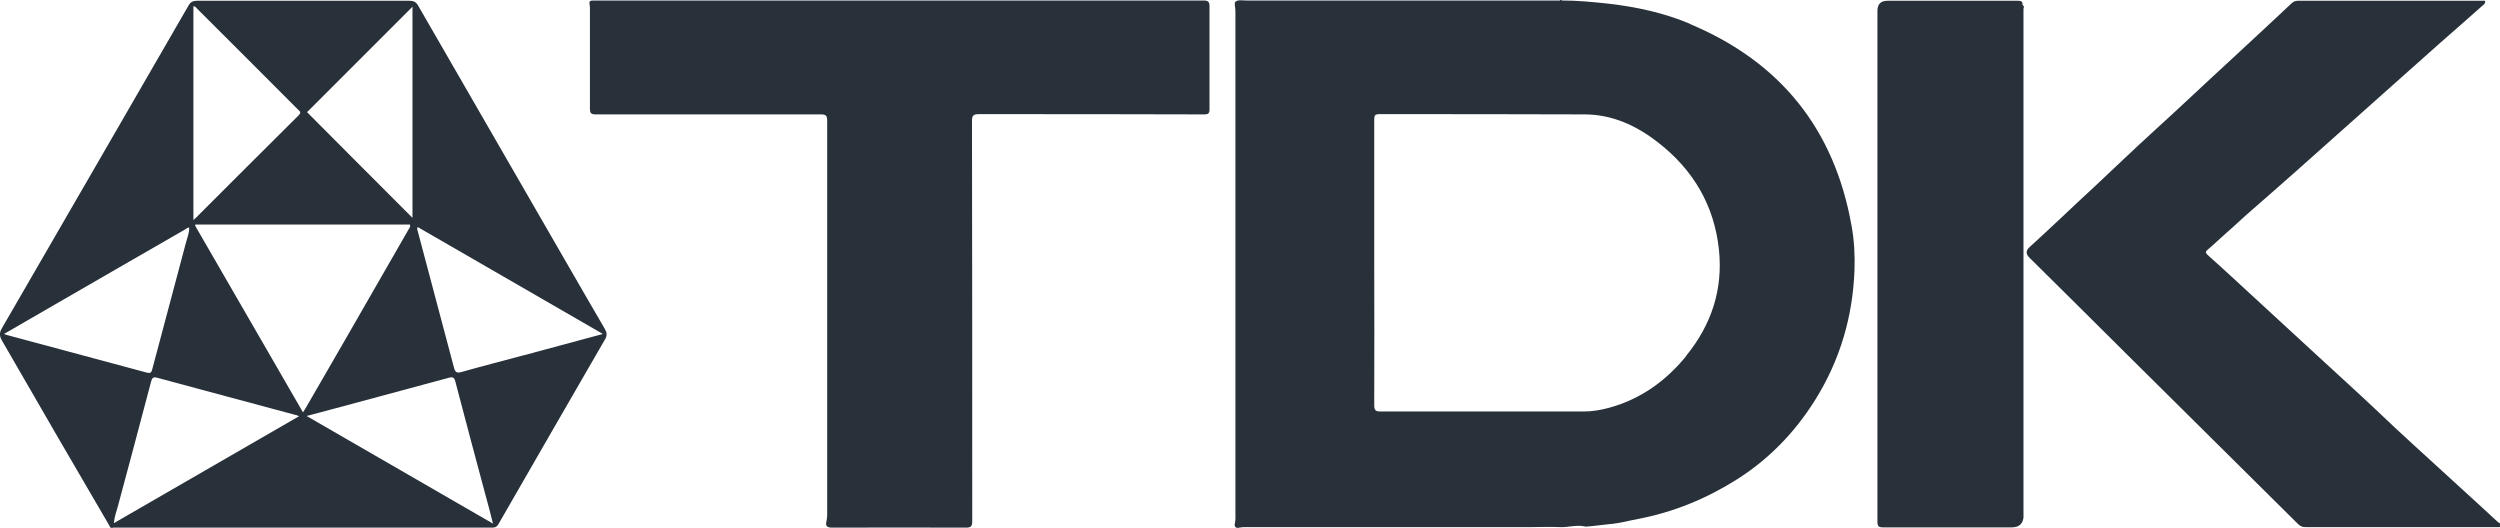 <svg xmlns="http://www.w3.org/2000/svg" id="Ebene_2" viewBox="0 0 100.31 21.19"><defs><style>.cls-1{fill:#28313a;stroke-width:0px;}</style></defs><g id="Ebene_1-2"><path class="cls-1" d="M67.67,14.27c-.82,1.01-1.83,1.74-3.1,2.09-.33.09-.67.15-1.02.15-2.72,0-5.43,0-8.15,0-.2,0-.26-.04-.26-.25.01-1.91,0-3.82,0-5.73s0-3.82,0-5.73c0-.17.03-.22.21-.22,2.74,0,5.48,0,8.22.01,1.12,0,2.09.45,2.95,1.12,1.41,1.09,2.26,2.52,2.45,4.3.17,1.6-.3,3.02-1.31,4.26M67.82.96c-1.04-.44-2.14-.68-3.26-.81-.63-.07-1.26-.13-1.89-.13-.03-.04-.06-.04-.08,0-4.2,0-8.39,0-12.59,0-.15,0-.32-.04-.43.05-.06.05,0,.24,0,.36,0,6.72,0,13.44,0,20.16,0,.13.01.26-.02.4-.04.15.04.22.19.18.09-.02.18-.02.27-.02h11.44c.37,0,.75-.02,1.12,0,.35.02.7-.11,1.05-.02,0,0,.01,0,.02,0,.31-.02.62-.07.94-.1.39-.03.78-.14,1.16-.21,1.41-.27,2.72-.81,3.93-1.57,1.3-.82,2.34-1.89,3.16-3.2,1-1.6,1.51-3.34,1.58-5.21.02-.6-.01-1.2-.12-1.79-.69-3.88-2.86-6.57-6.49-8.09"></path><path class="cls-1" d="M20.99,14.26c-.82.22-1.64.43-2.45.66-.2.06-.28.03-.33-.19-.48-1.82-.97-3.64-1.45-5.46-.01-.04-.04-.09,0-.16,2.46,1.42,4.92,2.84,7.43,4.29-1.09.29-2.14.58-3.19.86M12.31,16.69c.78-.21,1.51-.4,2.24-.6,1.15-.31,2.3-.62,3.45-.93.15-.04.22-.04.27.15.39,1.49.79,2.99,1.19,4.48.11.39.21.78.32,1.22-2.5-1.44-4.97-2.87-7.48-4.32M12.16,16.55c-.49-.85-.97-1.68-1.45-2.51-.94-1.63-1.88-3.25-2.82-4.88-.02-.04-.04-.08-.06-.11,0-.01-.01-.02-.02-.04,0,.01.01.03.02.04,0-.01,0-.03.01-.04h8.61s0,.06.01.08c-.87,1.51-1.74,3.02-2.61,4.54-.52.9-1.04,1.8-1.56,2.7-.04.07-.09.14-.14.23M4.57,20.99c.02-.24.09-.44.15-.64.45-1.68.9-3.35,1.34-5.03.04-.16.09-.21.26-.16,1.84.5,3.69.99,5.54,1.49.04,0,.08.03.14.05-2.48,1.43-4.94,2.85-7.43,4.29M.3,13.45s-.08-.03-.14-.05c.67-.39,1.33-.77,1.99-1.15,1.75-1.01,3.51-2.03,5.27-3.04.05-.03.1-.08.17-.08.01.21-.08.41-.13.61-.45,1.69-.9,3.38-1.35,5.07-.03.13-.07.18-.22.14-1.86-.5-3.72-1-5.58-1.5M7.6,9.12s.01,0,.02,0c0,0-.01,0-.02,0ZM7.76.25c.08,0,.11.06.15.1,1.35,1.34,2.69,2.69,4.04,4.04.07.07.16.11.03.24-1.38,1.37-2.76,2.75-4.13,4.12-.02.02-.04.03-.09.08V.25ZM16.55.27v8.47c-1.41-1.41-2.83-2.83-4.23-4.24,1.38-1.38,2.8-2.8,4.23-4.23M23.41,11.72c-2.21-3.83-4.42-7.66-6.63-11.49-.08-.15-.19-.2-.36-.2-2.84,0-5.67,0-8.51,0-.17,0-.27.05-.35.2C5.06,4.55,2.57,8.87.07,13.18c-.1.17-.09.31,0,.47.76,1.3,1.5,2.61,2.26,3.91.69,1.19,1.38,2.37,2.07,3.55.02.08.08.08.15.06,3.37,0,6.74,0,10.1,0h5.05c.13,0,.22,0,.3-.14,1.42-2.47,2.85-4.95,4.28-7.42.09-.15.07-.27-.01-.41-.29-.49-.57-.99-.86-1.48"></path><path class="cls-1" d="M48.28.02c-4.06,0-8.13,0-12.19,0h-12.19c-.27,0-.27,0-.23.27,0,.06,0,.11,0,.17,0,1.29,0,2.59,0,3.89,0,.2.05.24.24.24,3.01,0,6.02,0,9.02,0,.2,0,.26.04.26.25,0,5.19,0,10.37,0,15.56,0,.18.01.35-.03.52-.04.16,0,.25.21.25,1.8-.01,3.59,0,5.39,0,.2,0,.25-.05.25-.26,0-5.35,0-10.7-.01-16.05,0-.21.04-.28.27-.28,3.02,0,6.03,0,9.05.01.16,0,.21-.04.21-.21,0-1.37,0-2.74,0-4.12,0-.2-.06-.24-.25-.24"></path><path class="cls-1" d="M100.25,20.97c-.22-.2-.43-.4-.65-.6-.93-.85-1.86-1.7-2.79-2.55-.45-.41-.9-.83-1.34-1.25-.82-.78-1.67-1.54-2.5-2.31-.76-.7-1.52-1.4-2.28-2.1-.7-.64-1.39-1.29-2.1-1.92-.11-.1-.1-.15,0-.23.24-.2.46-.42.69-.62.36-.31.7-.64,1.06-.95,1.22-1.06,2.43-2.14,3.64-3.22,1.31-1.16,2.62-2.34,3.93-3.5.56-.49,1.12-.98,1.67-1.47.07-.06.16-.11.13-.22,0,0,0-.01.02-.02,0,0-.02.01-.02.02-.01,0-.03,0-.04,0-2.49,0-4.98,0-7.47,0-.11,0-.18.04-.26.11-.77.72-1.55,1.45-2.32,2.16-1.08.99-2.13,1.99-3.21,2.97-.79.72-1.57,1.47-2.35,2.2-.46.43-.93.86-1.39,1.3-.41.38-.82.77-1.24,1.15q-.22.2-.01.41c1.29,1.28,2.58,2.55,3.86,3.83,2.31,2.29,4.61,4.57,6.92,6.86.1.1.2.14.34.13,2.29,0,4.57,0,6.85,0,.27,0,.54,0,.81,0,.04,0,.1.02.13-.04.03-.07-.02-.11-.06-.14"></path><path class="cls-1" d="M81.15.21c.02-.17-.07-.18-.21-.18-1.73,0-3.47,0-5.2,0q-.41,0-.41.4c0,6.83,0,13.66,0,20.5,0,.19.05.23.23.23,1.72,0,3.44,0,5.16,0q.42,0,.47-.39s0-.08,0-.13V.35c.02-.05.03-.1-.02-.14"></path></g></svg>